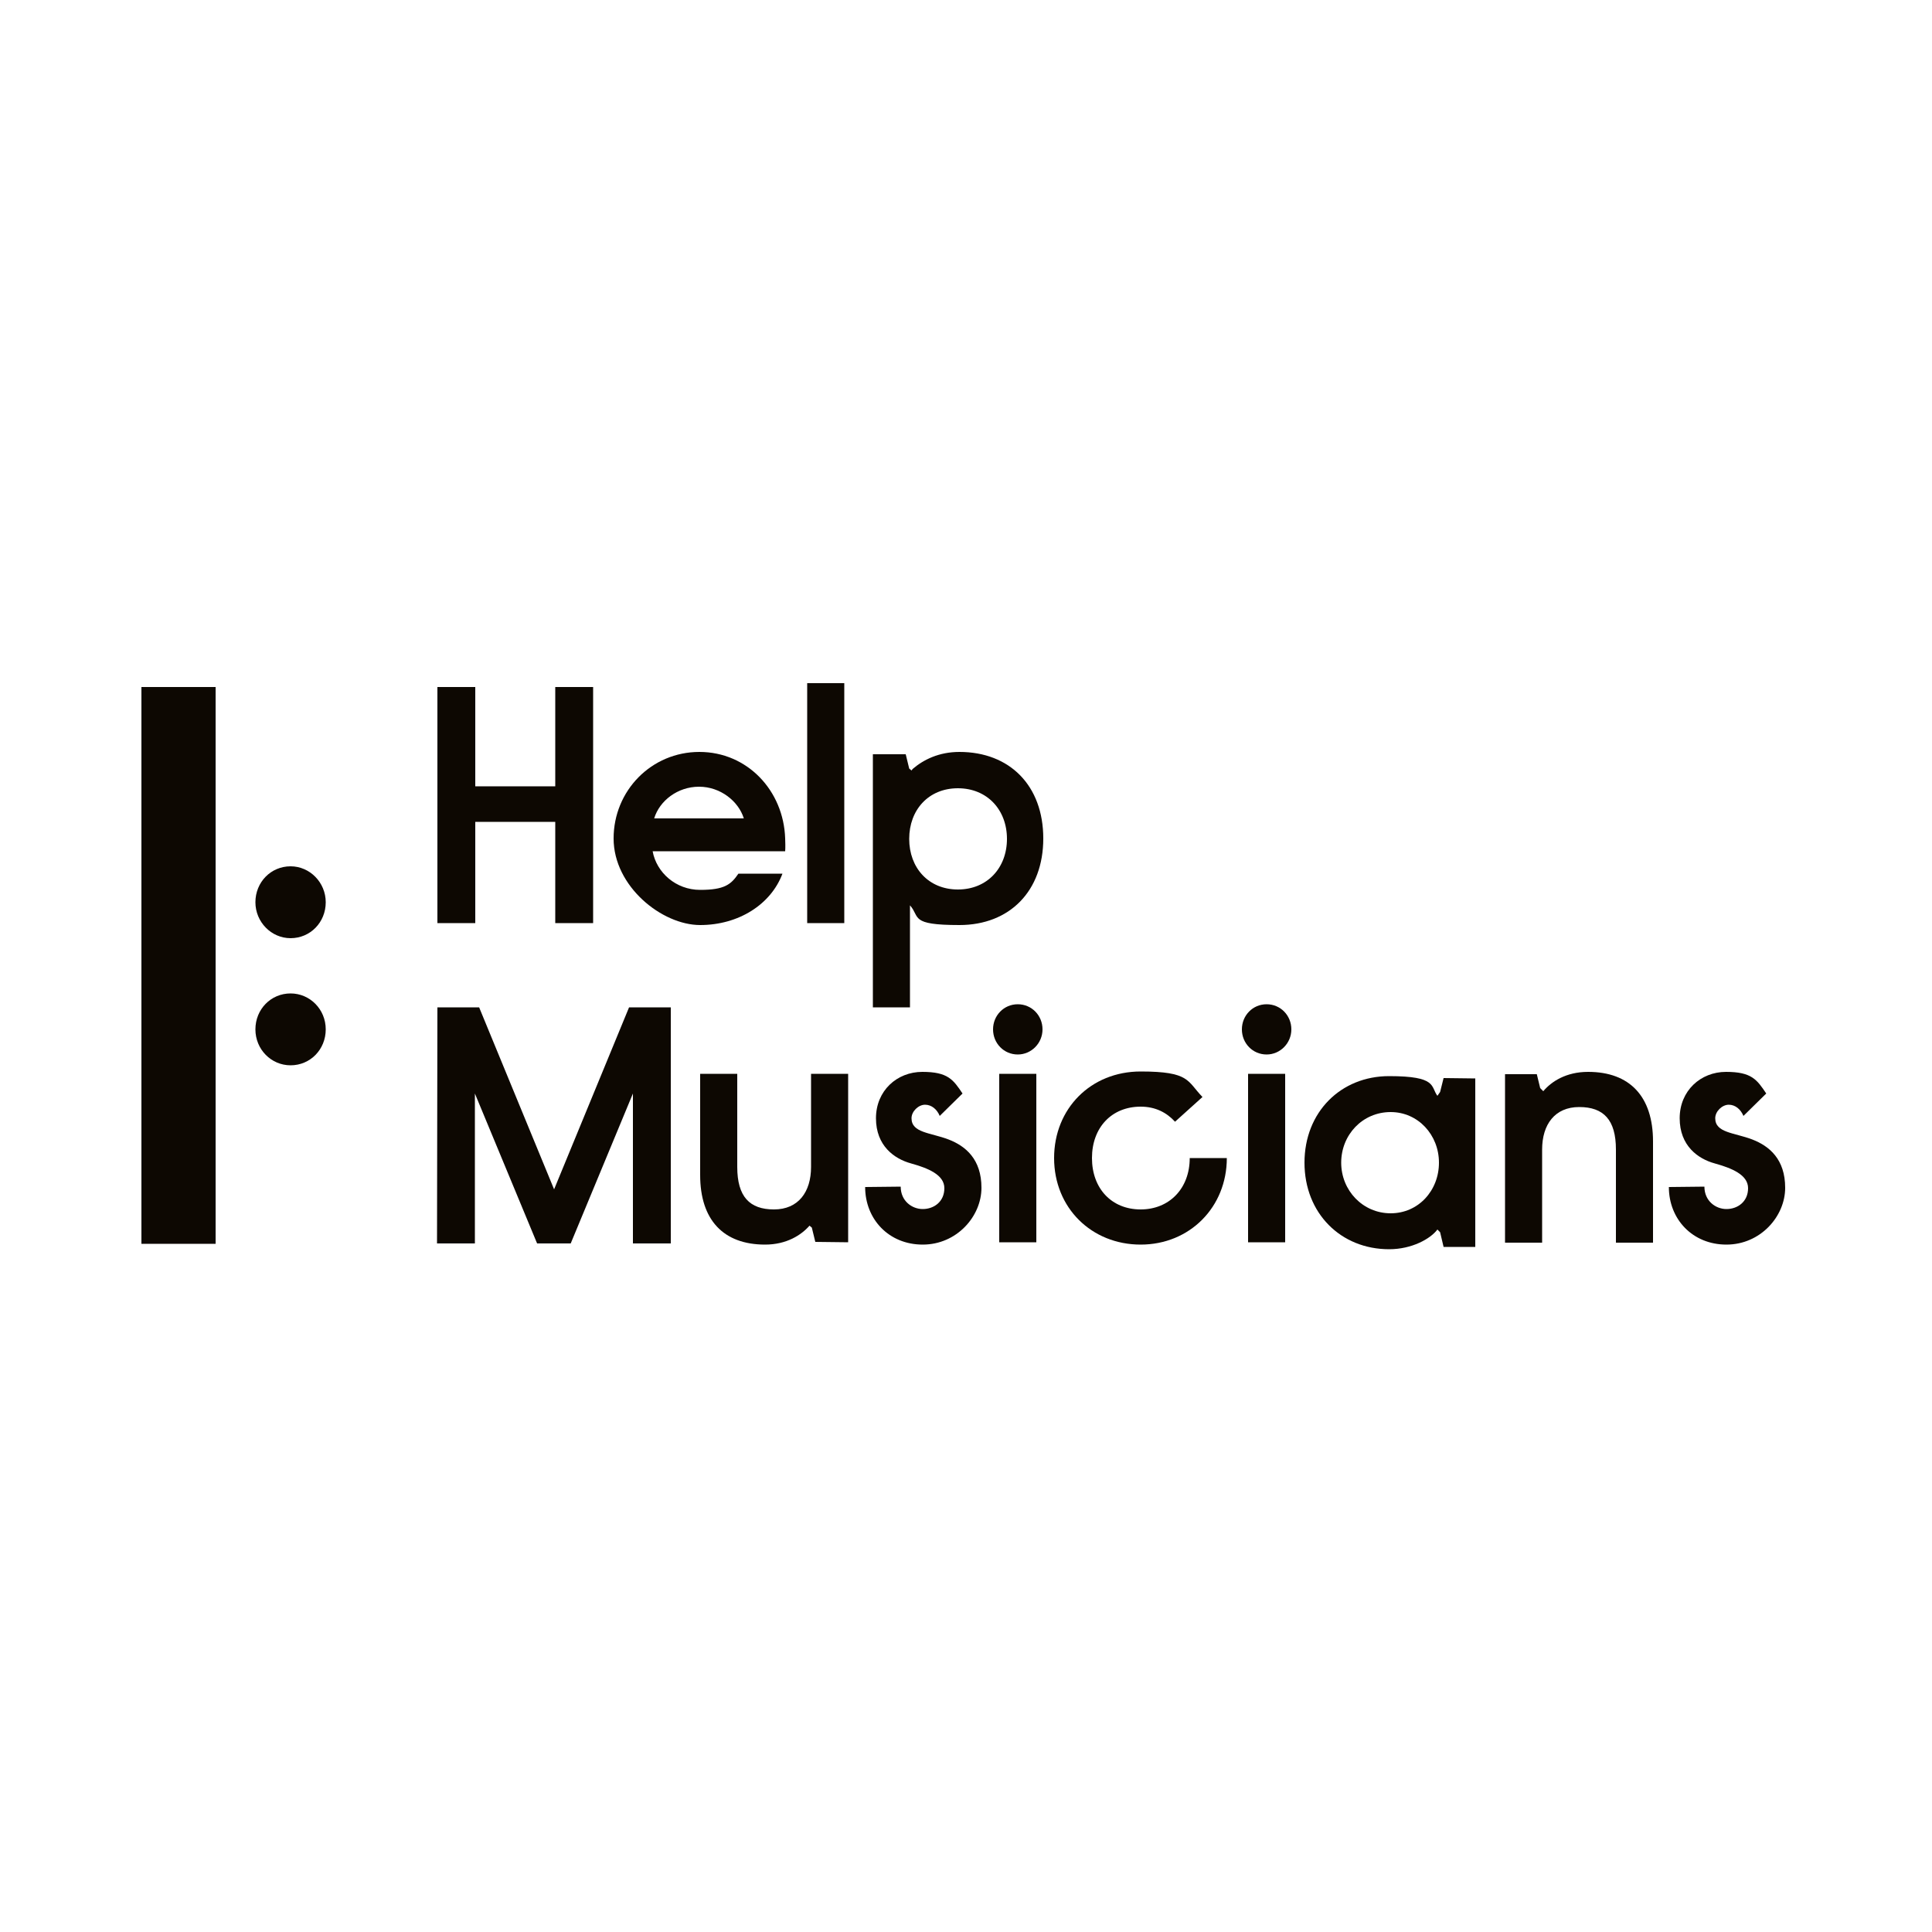 <?xml version="1.0" encoding="utf-8"?>
<!-- Generator: Adobe Illustrator 27.5.0, SVG Export Plug-In . SVG Version: 6.00 Build 0)  -->
<svg xmlns="http://www.w3.org/2000/svg" xmlns:xlink="http://www.w3.org/1999/xlink" version="1.1" id="Layer_1" x="0px" y="0px" viewBox="0 0 500 500" style="enable-background:new 0 0 500 500;" xml:space="preserve" width="720" height="720">
<style type="text/css">
	.st0{clip-path:url(#SVGID_00000142865925517278767100000007236022465670834093_);}
	.st1{fill:#0D0802;}
</style>
<g>
	<defs>
		<rect id="SVGID_1_" x="36.6" y="176.8" width="425.4" height="146.5"/>
	</defs>
	<clipPath id="SVGID_00000050661028366599210280000002702523935949639861_">
		<use xlink:href="#SVGID_1_" style="overflow:visible;"/>
	</clipPath>
	<g style="clip-path:url(#SVGID_00000050661028366599210280000002702523935949639861_);">
		<path class="st1" d="M397.7,277.9l0.9,3.7l0.8,0.8c2.1-2.5,5.9-5,11.6-5c10.8,0,16.8,6.4,16.8,18v26.2h-9.6v-24.1    c0-7.7-3.2-11-9.5-11c-6.3,0-9.6,4.5-9.6,11v24.1h-9.6v-43.6H397.7"/>
		<path class="st1" d="M209.5,317.2c-2.1,2.4-5.9,4.9-11.5,4.9c-10.8,0-16.8-6.4-16.8-18v-26.2h9.6V302c0,7.7,3.2,11,9.5,11    c6.3,0,9.6-4.5,9.6-11v-24.1h9.6v43.6l-8.5-0.1l-0.9-3.7L209.5,317.2"/>
		<path class="st1" d="M113.2,260.7H124l19.4,47.1l19.4-47.1h10.8v61.1h-9.8v-38.8l-16.1,38.8H139l-16.1-38.8v38.8h-9.8L113.2,260.7    L113.2,260.7z"/>
		<path class="st1" d="M123,177.8v25.7h20.7v-25.7h9.8v61.1h-9.8v-26.2H123v26.2h-9.8v-61.1H123z"/>
		<path class="st1" d="M168.9,220.3c1,5.5,6,10,12.3,10c6.3,0,8-1.4,9.9-4.2h11.4c-3,8-11.4,13.3-21.3,13.3    c-9.9,0-22.4-10-22.4-22.4c0-12.4,9.8-22.4,22.2-22.4s21.8,10,22.2,22.4c0.1,2.8,0,2.7,0,3.3H168.9z M169.3,211.8h23.2    c-1.4-4.5-6.1-8.2-11.6-8.2C175.4,203.6,170.7,207.2,169.3,211.8z"/>
		<path class="st1" d="M208.9,176.8h9.6v62.1h-9.6V176.8z"/>
		<path class="st1" d="M234.4,195.2l0.9,3.7l0.6,0.5l0.3-0.4c2.8-2.4,6.8-4.4,12.1-4.4c13,0,21.7,8.7,21.7,22.4    c0,13.6-8.7,22.4-21.7,22.4s-10.1-2.1-12.8-5.1v26.4h-9.6v-65.5H234.4z M247.9,230.2c7.6,0,12.7-5.6,12.7-13.1    c0-7.5-5.1-13.1-12.7-13.1c-7.6,0-12.6,5.6-12.6,13.1C235.3,224.6,240.3,230.2,247.9,230.2z"/>
		<path class="st1" d="M233.1,307.1c0,3.7,2.9,5.8,5.7,5.8c2.9,0,5.6-1.9,5.6-5.4c0-3.5-4.3-5.2-8.6-6.4c-4.4-1.2-9.1-4.6-9.1-11.7    c0-7.1,5.4-12,12-12s8,2,10.4,5.6l-5.9,5.8c-0.7-1.7-2.1-2.9-3.8-2.9c-1.7,0-3.5,1.7-3.5,3.5c0,3.8,4.9,3.7,9.6,5.5    c4.4,1.7,8.5,5.1,8.5,12.5c0,7.4-6.4,14.7-15.2,14.7c-8.8,0-14.9-6.6-14.9-14.9L233.1,307.1L233.1,307.1z"/>
		<path class="st1" d="M263.4,259.9c3.6,0,6.4,2.9,6.4,6.5s-2.9,6.5-6.4,6.5c-3.6,0-6.4-2.9-6.4-6.5S259.8,259.9,263.4,259.9z     M263.4,259.9c3.6,0,6.4,2.9,6.4,6.5s-2.9,6.5-6.4,6.5c-3.6,0-6.4-2.9-6.4-6.5S259.8,259.9,263.4,259.9z M258.6,277.9h9.6v43.6    h-9.6V277.9z"/>
		<path class="st1" d="M295.2,313c7.4,0,12.7-5.4,12.7-13.3h9.6c0,12.7-9.6,22.4-22.3,22.4s-22.4-9.5-22.4-22.4    c0-12.8,9.5-22.4,22.4-22.4c12.8,0,12,2.5,16,6.6l-7.1,6.4c-2.2-2.4-5.1-3.9-8.9-3.9c-7.5,0-12.6,5.4-12.6,13.3    C282.6,307.6,287.7,313,295.2,313z"/>
		<path class="st1" d="M327.8,259.9c3.6,0,6.4,2.9,6.4,6.5s-2.9,6.5-6.4,6.5c-3.6,0-6.4-2.9-6.4-6.5S324.2,259.9,327.8,259.9z     M323,277.9h9.6v43.6H323V277.9z"/>
		<path class="st1" d="M441.1,307.1c0,3.7,2.9,5.8,5.7,5.8c2.9,0,5.6-1.9,5.6-5.4c0-3.5-4.3-5.2-8.6-6.4c-4.4-1.2-9.1-4.6-9.1-11.7    c0-7.1,5.4-12,12-12c6.6,0,8,2,10.4,5.6l-5.9,5.8c-0.7-1.7-2.1-2.9-3.8-2.9c-1.7,0-3.5,1.7-3.5,3.5c0,3.8,4.9,3.7,9.6,5.5    c4.4,1.7,8.5,5.1,8.5,12.5c0,7.4-6.4,14.7-15.2,14.7c-8.8,0-14.9-6.6-14.9-14.9L441.1,307.1L441.1,307.1z"/>
		<path class="st1" d="M55.8,177.8H36.6v144.1h19.2V177.8z"/>
		<path class="st1" d="M75.2,275.7c5.1,0,9.1-4.1,9.1-9.3s-4.1-9.3-9.1-9.3c-5.1,0-9.1,4.1-9.1,9.3S70.2,275.7,75.2,275.7z"/>
		<path class="st1" d="M75.2,242.8c5.1,0,9.1-4.1,9.1-9.3c0-5.1-4.1-9.3-9.1-9.3c-5.1,0-9.1,4.1-9.1,9.3    C66.1,238.6,70.2,242.8,75.2,242.8z"/>
		<path class="st1" d="M381.8,279.1v43.6h-8.2l-0.9-3.8l-0.7-0.7c-1.8,2.4-6.6,5.1-12.5,5.1c-12.5,0-21.9-9.3-21.9-22.4    c0-13.1,9.4-22.4,21.9-22.4c12.5,0,10.7,2.7,12.5,5.1l0.7-1l0.9-3.6L381.8,279.1L381.8,279.1z M359.9,287.8    c-7.3,0-12.8,5.9-12.8,13.1s5.6,13.1,12.8,13.1s12.5-5.9,12.5-13.1S367,287.8,359.9,287.8z"/>
	</g>
</g>
</svg>

